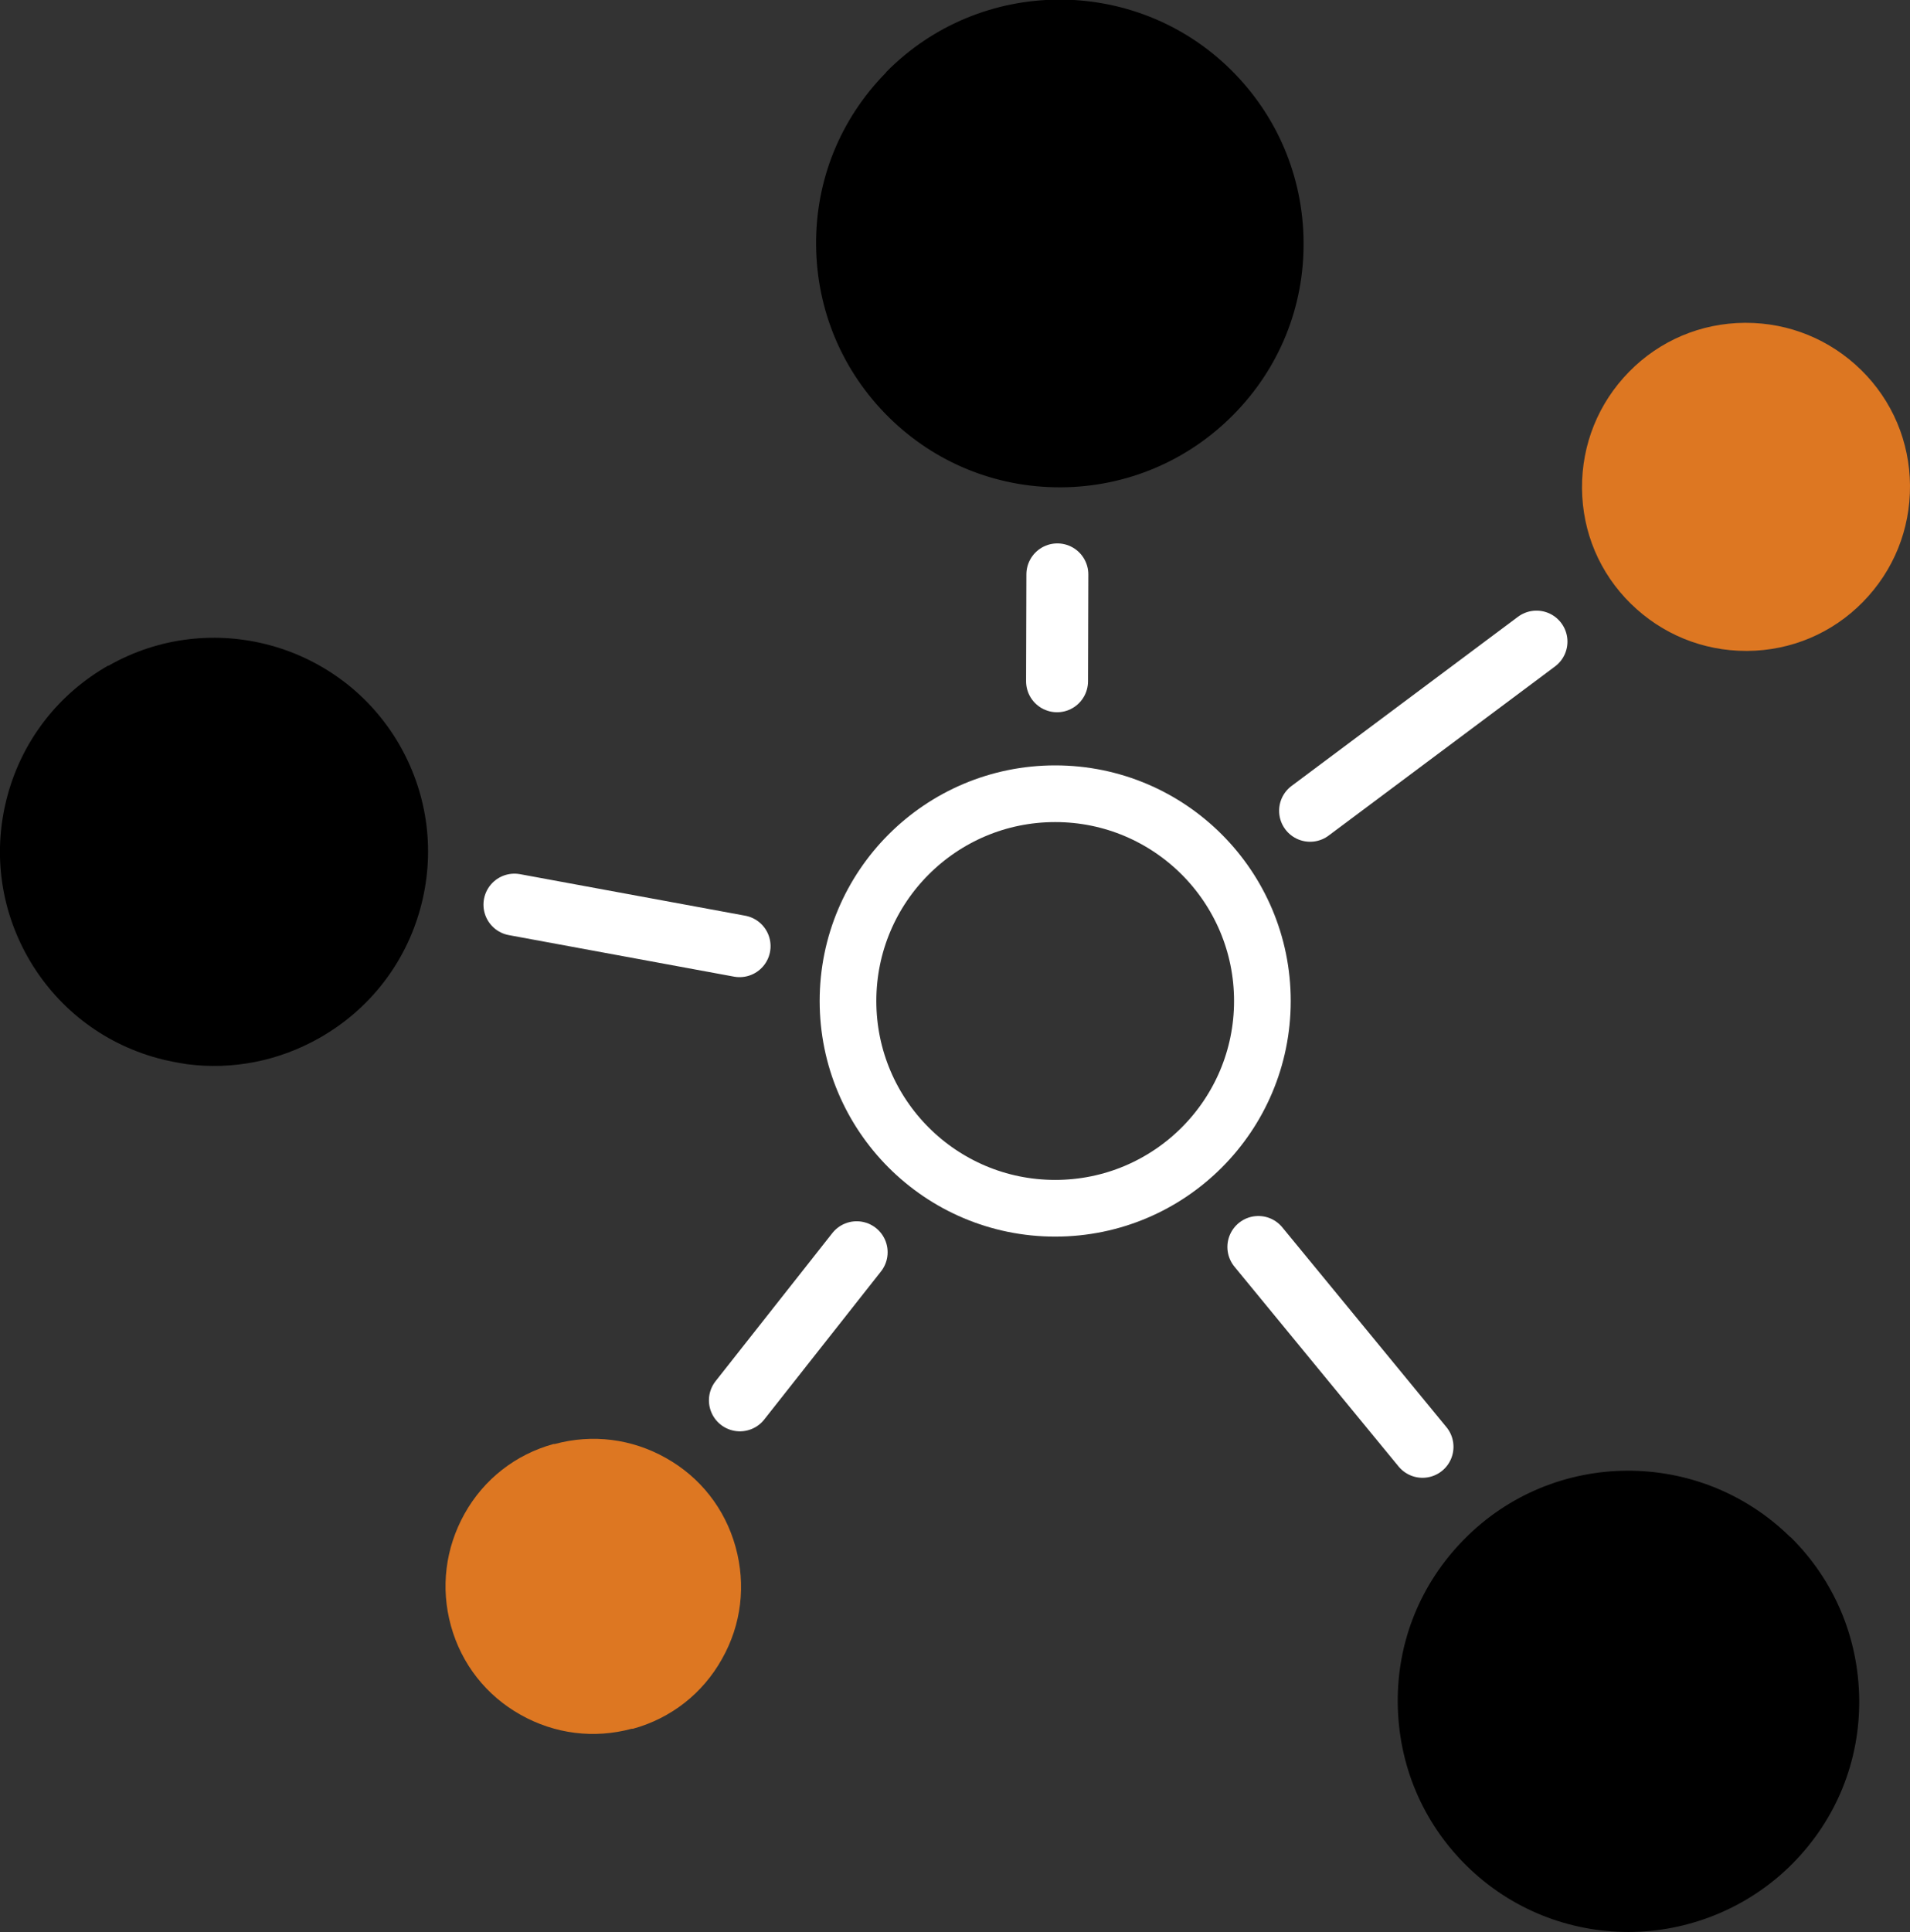 <?xml version="1.0" encoding="UTF-8"?><svg id="website" xmlns="http://www.w3.org/2000/svg" viewBox="0 0 61.67 62.36"><rect x="0" y="0" width="61.67" height="62.36" fill="#333333" stroke="none"/><defs><style>.cls-1{stroke-width:2px;}.cls-1,.cls-2{fill:none;stroke:#fff;stroke-linecap:round;stroke-miterlimit:10;}.cls-3,.cls-4{stroke-width:0px;}.cls-2{stroke-width:1.83px;}.cls-4{fill:#d72;}</style></defs><circle class="cls-2" cx="34.07" cy="32.31" r="6.69"/><path class="cls-4" d="m60.09,11.94c-1-.98-2.32-1.52-3.72-1.52-.01,0-.03,0-.04,0-1.41.01-2.74.57-3.73,1.58-.99,1.01-1.53,2.34-1.52,3.76s.57,2.74,1.58,3.73c1,.98,2.32,1.52,3.72,1.52.01,0,.03,0,.04,0,1.41-.01,2.74-.57,3.73-1.58s1.53-2.34,1.52-3.76c-.01-1.41-.57-2.74-1.58-3.73Z"/><path class="cls-3" d="m3.5,21.48c-1.6.91-2.76,2.39-3.25,4.17-.49,1.78-.26,3.64.65,5.25.91,1.6,2.39,2.76,4.17,3.25.32.09.65.15.97.2,1.47.19,2.96-.1,4.28-.85,1.6-.91,2.76-2.39,3.25-4.17.49-1.78.26-3.64-.65-5.25-1.88-3.31-6.11-4.48-9.42-2.59Z"/><path class="cls-3" d="m57.8,49.61c-2.93-2.88-7.65-2.85-10.53.08-1.4,1.42-2.16,3.29-2.14,5.28s.8,3.85,2.22,5.25c1.45,1.43,3.34,2.14,5.23,2.14s3.85-.74,5.31-2.22c1.4-1.42,2.16-3.29,2.14-5.28s-.8-3.85-2.22-5.25Z"/><path class="cls-3" d="m28.61,2.34c-1.48,1.5-2.28,3.48-2.26,5.58.02,2.1.85,4.07,2.35,5.55,1.48,1.46,3.44,2.26,5.52,2.26.02,0,.04,0,.06,0,2.1-.02,4.07-.85,5.55-2.35,1.48-1.5,2.28-3.48,2.26-5.58-.02-2.1-.85-4.07-2.35-5.55-3.09-3.05-8.09-3.01-11.13.08Z"/><line class="cls-1" x1="16.61" y1="29.2" x2="23.88" y2="30.54"/><line class="cls-1" x1="34.13" y1="21.99" x2="34.14" y2="18.54"/><line class="cls-1" x1="49.61" y1="20.71" x2="42.3" y2="26.17"/><path class="cls-4" d="m16.81,55.35c1.1.62,2.37.78,3.59.45.01,0,.02,0,.04,0,1.23-.34,2.25-1.14,2.87-2.25.63-1.11.78-2.39.44-3.62s-1.14-2.25-2.25-2.87c-1.1-.62-2.37-.78-3.59-.45-.01,0-.02,0-.04,0-1.23.34-2.25,1.14-2.87,2.25s-.78,2.39-.44,3.62c.34,1.23,1.14,2.25,2.25,2.87Z"/><line class="cls-1" x1="23.89" y1="45.2" x2="27.66" y2="40.42"/><line class="cls-1" x1="40.63" y1="40.25" x2="45.93" y2="46.7"/></svg>